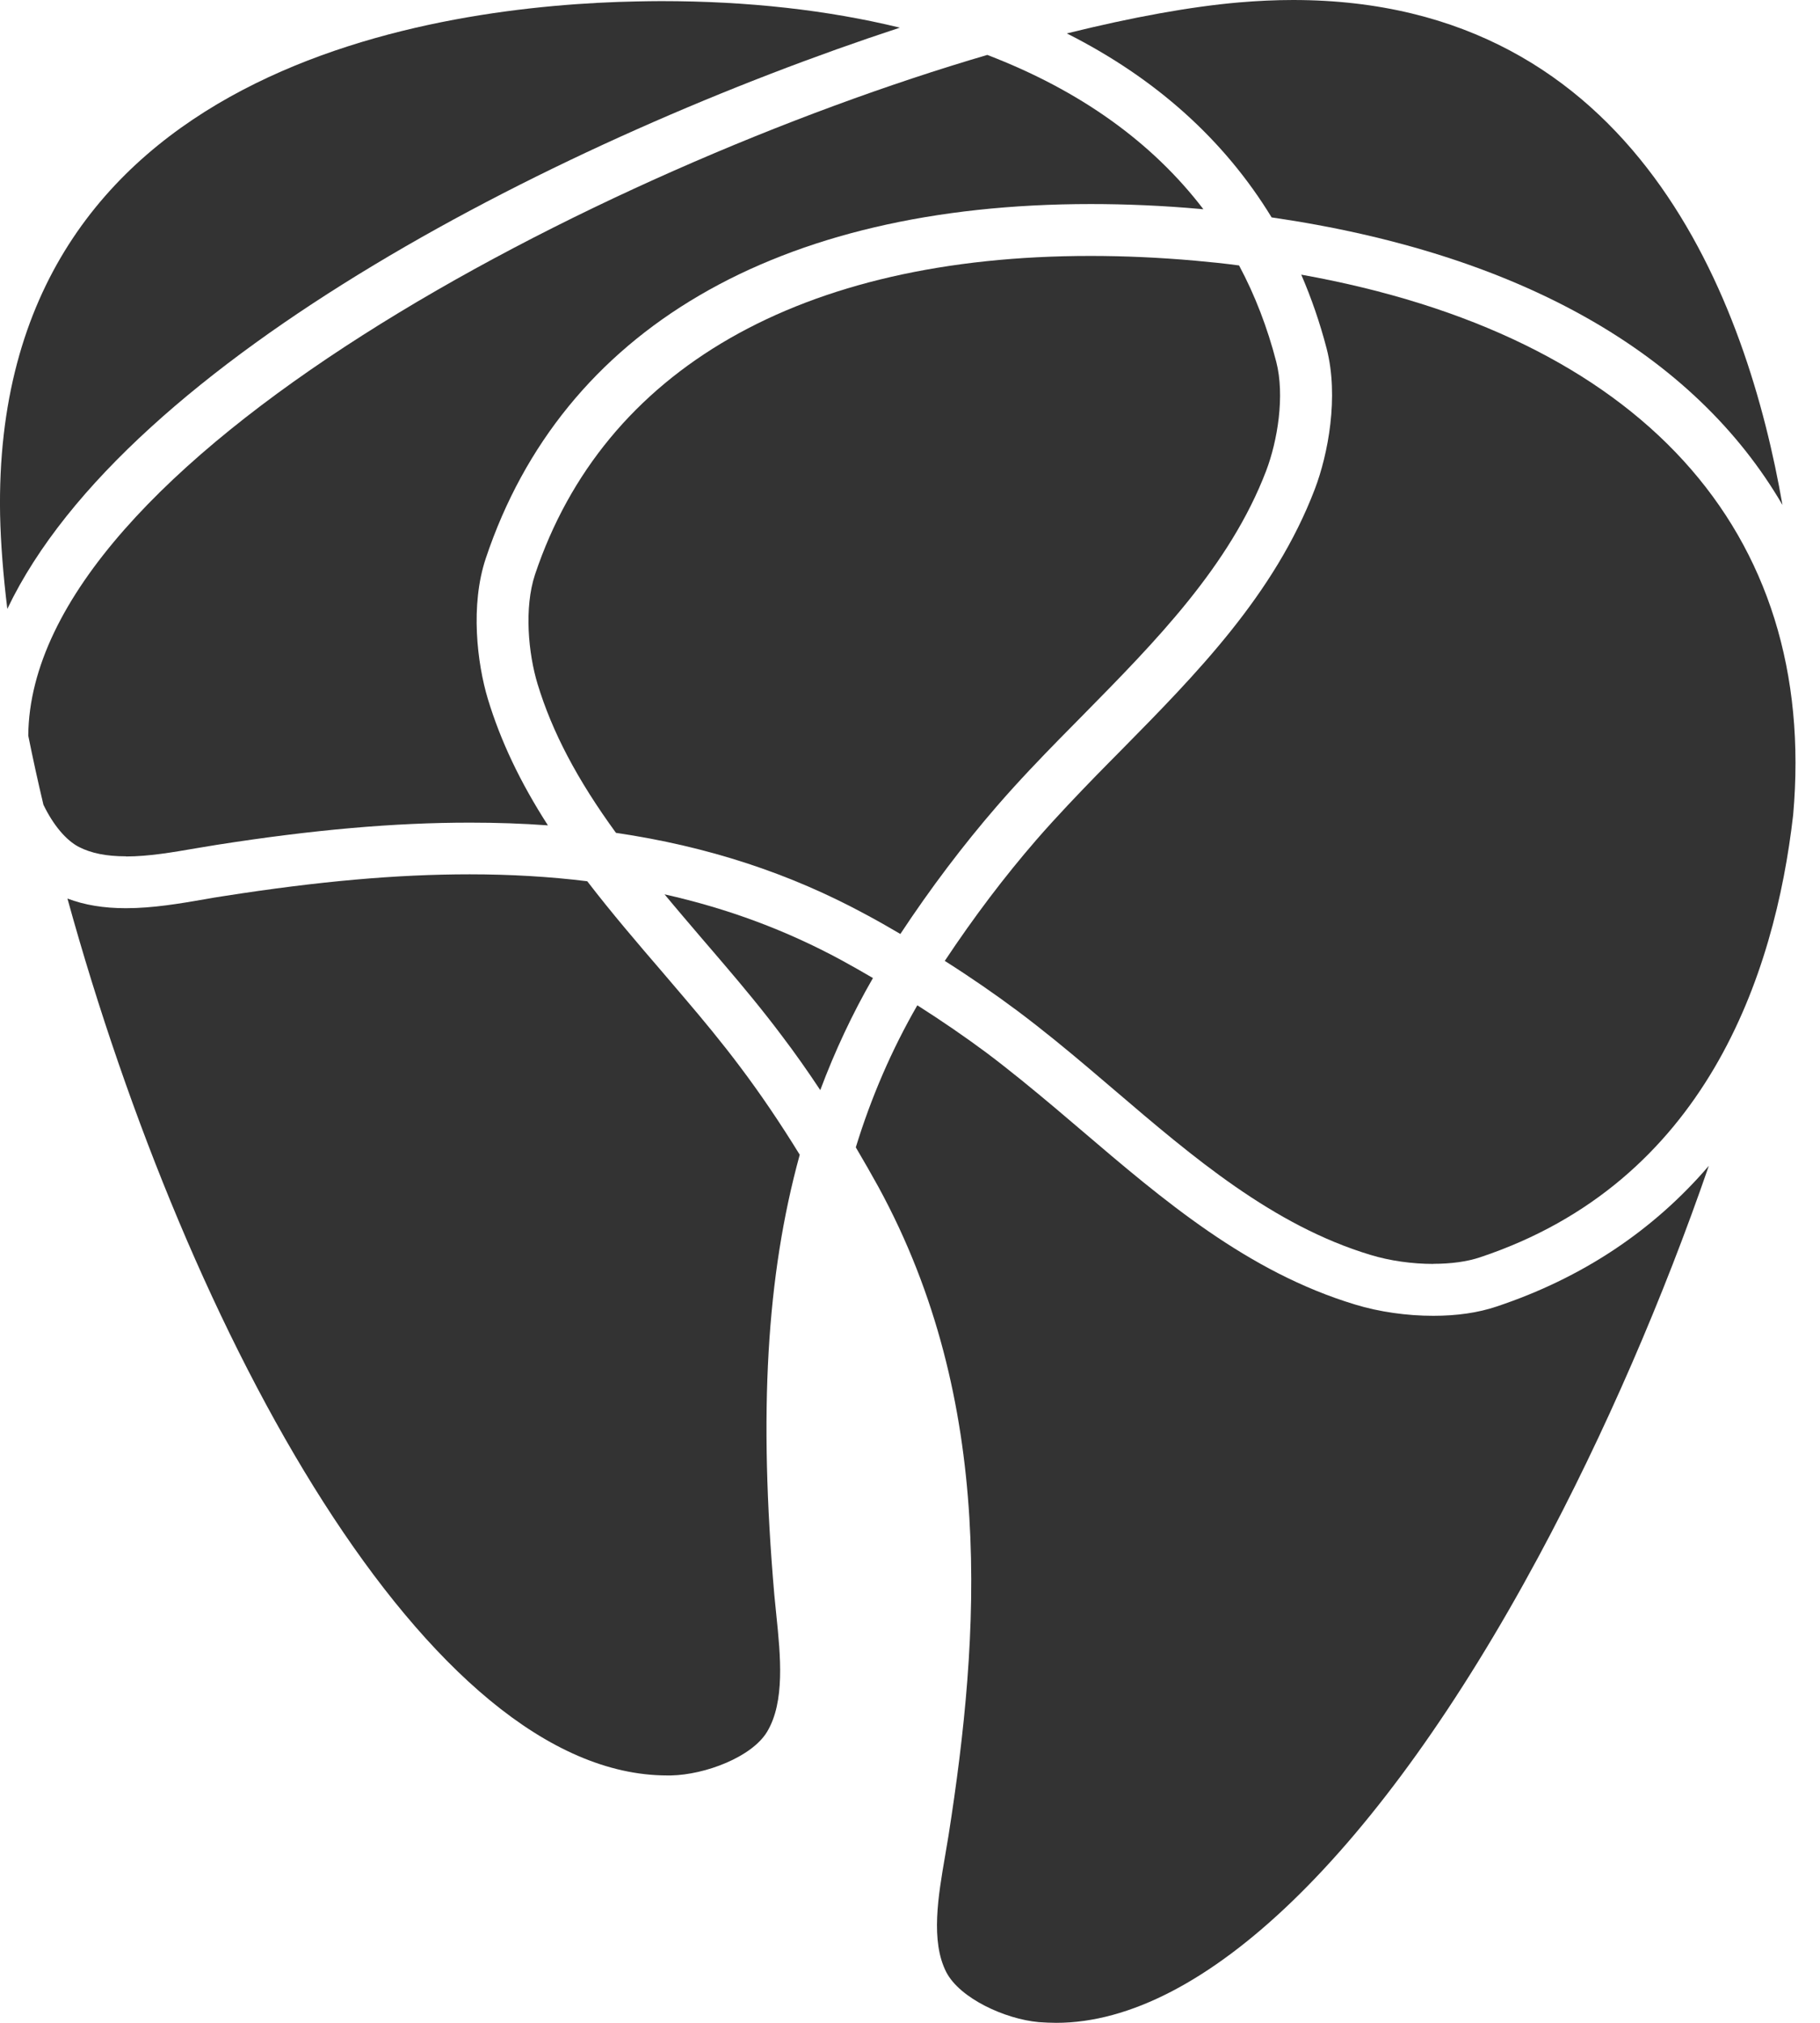 <svg width="36" height="40" viewBox="0 0 36 40" fill="none" xmlns="http://www.w3.org/2000/svg">
<path d="M13.199 35.108C8.479 35.108 3.737 26.478 1.334 17.768C1.671 17.896 2.051 17.959 2.491 17.959C3.028 17.959 3.571 17.865 4.051 17.782C4.182 17.759 4.308 17.736 4.431 17.719C6.305 17.426 7.848 17.289 9.291 17.289C10.099 17.289 10.879 17.335 11.616 17.426C12.093 18.047 12.608 18.648 13.108 19.229C13.256 19.403 13.405 19.577 13.553 19.751C13.888 20.144 14.279 20.614 14.642 21.099C15.039 21.626 15.433 22.207 15.819 22.834C15.159 25.235 15.005 27.934 15.316 31.535C15.328 31.663 15.342 31.8 15.356 31.937C15.439 32.74 15.53 33.652 15.173 34.245C14.87 34.746 13.948 35.094 13.273 35.108H13.199Z" fill="#333333"/>
<path d="M0.145 12.043C0.062 11.362 0.014 10.736 0.002 10.186C-0.166 1.239 8.759 0.102 12.605 0.028C12.764 0.025 12.922 0.022 13.079 0.022C14.793 0.022 16.373 0.199 17.799 0.547C11.233 2.704 2.514 7.074 0.145 12.04V12.043Z" fill="#333333"/>
<path d="M20.893 40C20.779 40 20.665 39.994 20.547 39.986C19.879 39.926 18.988 39.516 18.719 39C18.402 38.385 18.559 37.484 18.696 36.689C18.719 36.555 18.742 36.421 18.762 36.296C19.382 32.344 19.702 27.731 17.373 23.466C17.239 23.224 17.093 22.967 16.928 22.688C17.231 21.7 17.639 20.756 18.145 19.879C18.633 20.189 19.093 20.506 19.511 20.816C19.993 21.178 20.465 21.569 20.862 21.902C21.036 22.05 21.21 22.198 21.385 22.346C23.002 23.725 24.673 25.153 26.807 25.797C27.282 25.942 27.83 26.019 28.35 26.019C28.816 26.019 29.236 25.959 29.599 25.837C31.293 25.273 32.701 24.335 33.801 23.053C32.913 25.631 31.741 28.352 30.43 30.786C27.276 36.641 23.799 40 20.893 40Z" fill="#333333"/>
<path d="M16.227 21.559C15.976 21.18 15.722 20.819 15.464 20.48C15.084 19.973 14.682 19.491 14.336 19.086C14.187 18.913 14.039 18.736 13.887 18.562C13.642 18.274 13.39 17.981 13.145 17.685C14.402 17.967 15.556 18.397 16.644 18.987C16.841 19.095 17.05 19.212 17.267 19.34C16.861 20.044 16.513 20.787 16.224 21.559H16.227Z" fill="#333333"/>
<path d="M35.258 9.986C33.518 6.998 30.061 5.012 25.153 4.299C24.218 2.767 22.861 1.547 21.102 0.661C22.39 0.342 23.547 0.131 24.507 0.048C24.87 0.017 25.23 0 25.578 0C32.395 0 34.567 6.006 35.258 9.989V9.986Z" fill="#333333"/>
<path d="M2.49 16.933C2.107 16.933 1.804 16.873 1.561 16.748C1.307 16.617 1.053 16.315 0.859 15.913C0.747 15.443 0.647 14.984 0.559 14.546C0.607 9.121 11.829 3.343 19.529 1.086C21.358 1.787 22.789 2.81 23.803 4.137C23.78 4.137 23.76 4.135 23.74 4.132C23.003 4.066 22.277 4.035 21.575 4.035C15.369 4.035 11.121 6.522 9.61 11.038C9.298 11.967 9.438 13.118 9.65 13.822C9.901 14.648 10.284 15.46 10.838 16.321C10.338 16.284 9.821 16.267 9.295 16.267C7.798 16.267 6.204 16.406 4.276 16.708C4.147 16.728 4.016 16.751 3.878 16.774C3.418 16.853 2.941 16.936 2.493 16.936L2.49 16.933Z" fill="#333333"/>
<path d="M28.353 24.993C27.93 24.993 27.49 24.931 27.107 24.814C25.179 24.233 23.59 22.876 22.056 21.566C21.879 21.415 21.704 21.267 21.527 21.116C21.119 20.771 20.636 20.372 20.13 19.993C19.687 19.662 19.205 19.329 18.688 19.001C19.259 18.141 19.867 17.337 20.499 16.608C20.913 16.132 21.35 15.679 21.682 15.337C21.842 15.175 22.002 15.01 22.165 14.847C23.662 13.329 25.21 11.759 26.007 9.673C26.27 8.984 26.487 7.844 26.241 6.892C26.11 6.388 25.941 5.898 25.739 5.431C32.432 6.63 35.967 10.485 35.469 16.115C35.107 19.281 33.735 23.378 29.276 24.862C29.021 24.948 28.704 24.991 28.353 24.991V24.993Z" fill="#333333"/>
<path d="M17.81 18.469C17.576 18.332 17.353 18.204 17.139 18.09C15.627 17.269 14.004 16.737 12.184 16.469C11.416 15.415 10.922 14.474 10.633 13.525C10.45 12.921 10.365 12.021 10.582 11.363C11.942 7.3 15.844 5.061 21.57 5.061C22.241 5.061 22.938 5.092 23.644 5.155C23.924 5.18 24.209 5.209 24.509 5.249C24.824 5.838 25.07 6.479 25.244 7.152C25.418 7.824 25.27 8.719 25.044 9.312C24.324 11.195 22.852 12.688 21.43 14.132C21.267 14.298 21.107 14.46 20.944 14.625C20.601 14.976 20.15 15.443 19.718 15.942C19.05 16.714 18.407 17.563 17.807 18.472L17.81 18.469Z" fill="#333333"/>
</svg>
